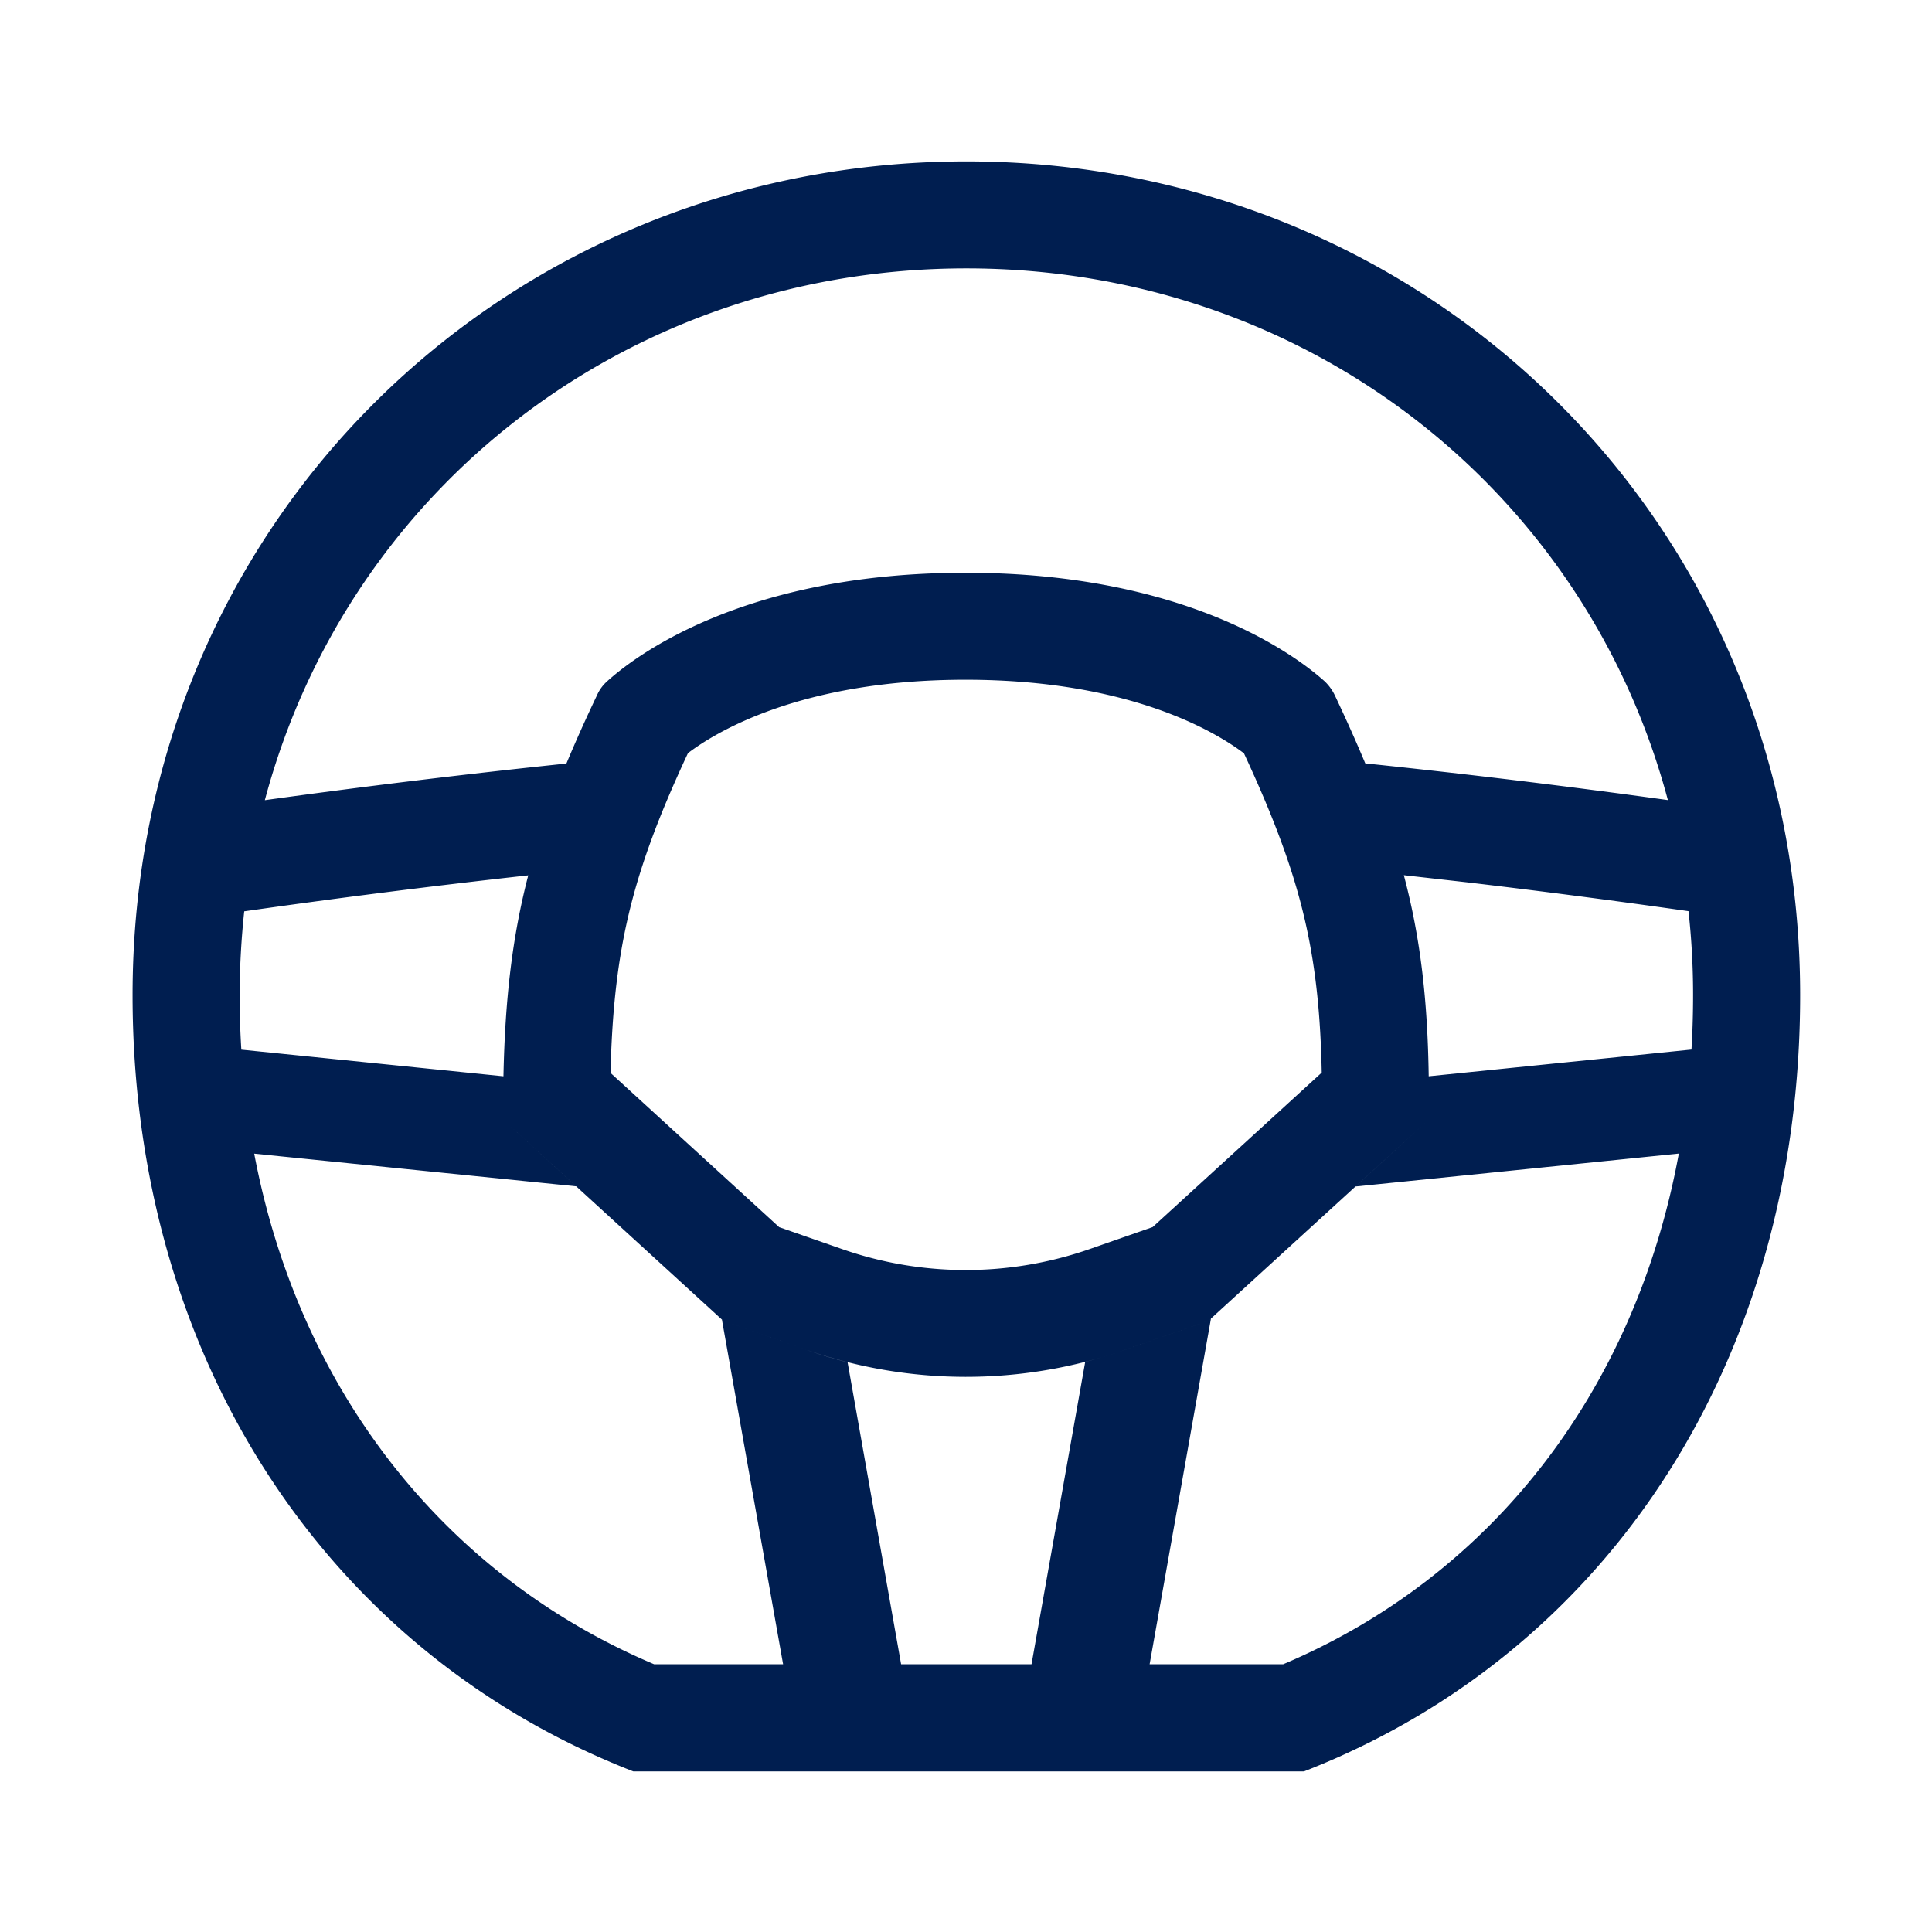 <svg xmlns="http://www.w3.org/2000/svg" width="48" height="48" viewBox="0 0 24 24" fill="#001e50" role="img"><path fill-rule="evenodd" d="M12.005 3.334c-4.178 0-7.677 2.715-8.715 6.606a113 113 0 0 1 3.746-.455q.168-.403.38-.848a.5.5 0 0 1 .121-.169c.319-.291 1.67-1.353 4.456-1.353 2.781 0 4.142 1.059 4.466 1.352a.6.6 0 0 1 .124.173q.21.444.377.843a113 113 0 0 1 3.759.456c-1.038-3.89-4.537-6.605-8.715-6.605Zm5.434 7.538c.207.78.295 1.548.309 2.498l3.264-.332q.02-.335.02-.677 0-.53-.057-1.042a116 116 0 0 0-2.74-.357zm.31 3.035-2.736 2.5-1.042.363a6 6 0 0 1-3.955-.003l-1.032-.36-2.734-2.5.908.83-4-.406c.56 2.96 2.385 5.251 4.968 6.343h1.602l-.76-4.281.016.014 1.032.36q.253.09.513.155l.665 3.752h1.62l.667-3.757q.247-.062.49-.147l1.042-.363.03-.027-.762 4.294h1.659c2.573-1.089 4.368-3.375 4.915-6.344l-4.016.409zM6.254 13.37c.02-.96.109-1.73.308-2.496a112 112 0 0 0-3.528.447 10 10 0 0 0-.057 1.04q0 .344.021.678zm9.945 8.635H7.867c-3.819-1.487-6.22-5.153-6.22-9.643 0-5.887 4.637-10.357 10.358-10.357 5.72 0 10.357 4.47 10.357 10.357 0 4.49-2.345 8.156-6.163 9.643m-1.88-6.762 2.1-1.919c-.014-.715-.074-1.28-.192-1.818-.14-.638-.375-1.29-.774-2.148-.343-.259-1.41-.914-3.46-.914s-3.11.656-3.447.912c-.39.835-.62 1.473-.761 2.11-.12.543-.183 1.121-.201 1.862l2.095 1.916.775.27c.997.35 2.082.35 3.08.003z" clip-rule="evenodd"></path></svg>